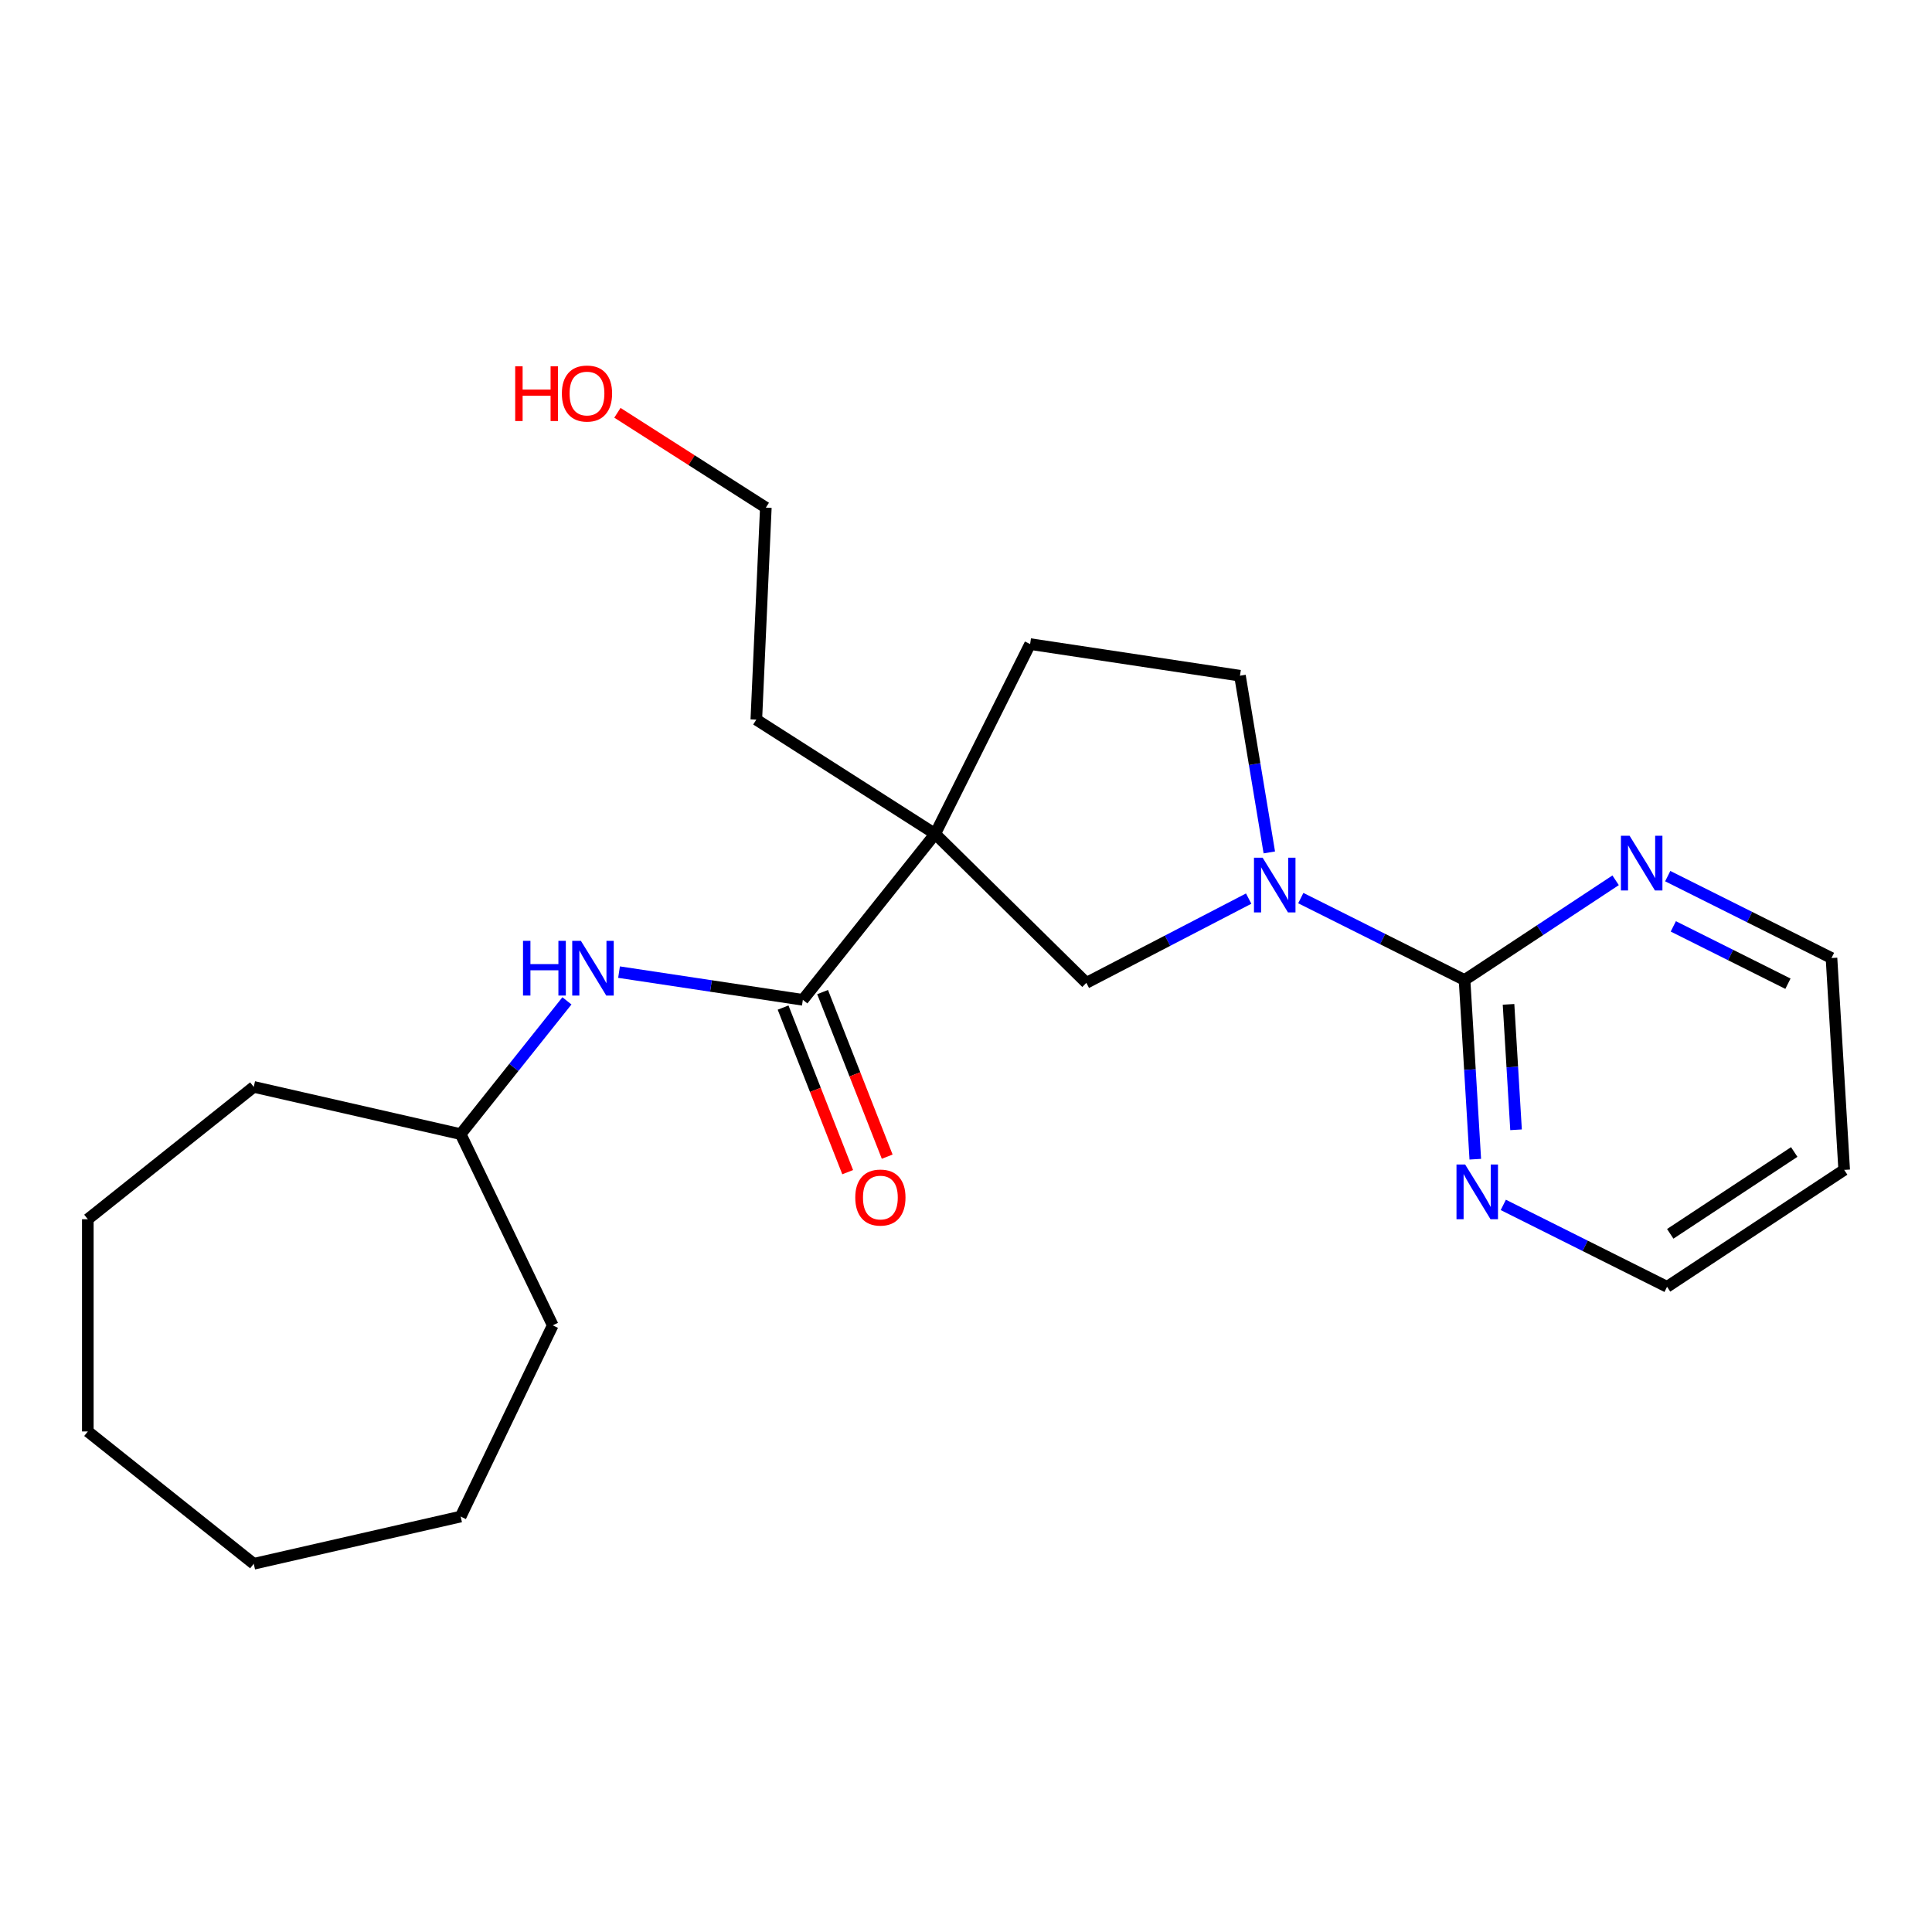 <?xml version='1.0' encoding='iso-8859-1'?>
<svg version='1.1' baseProfile='full'
              xmlns='http://www.w3.org/2000/svg'
                      xmlns:rdkit='http://www.rdkit.org/xml'
                      xmlns:xlink='http://www.w3.org/1999/xlink'
                  xml:space='preserve'
width='1000px' height='1000px' viewBox='0 0 1000 1000'>
<!-- END OF HEADER -->
<rect style='opacity:1.0;fill:#FFFFFF;stroke:none' width='1000' height='1000' x='0' y='0'> </rect>
<path class='bond-1' d='M 484.043,431.624 L 415.552,517.509' style='fill:none;fill-rule:evenodd;stroke:#000000;stroke-width:6px;stroke-linecap:butt;stroke-linejoin:miter;stroke-opacity:1' />
<path class='bond-3' d='M 484.043,431.624 L 562.298,508.718' style='fill:none;fill-rule:evenodd;stroke:#000000;stroke-width:6px;stroke-linecap:butt;stroke-linejoin:miter;stroke-opacity:1' />
<path class='bond-7' d='M 484.043,431.624 L 533.181,333.376' style='fill:none;fill-rule:evenodd;stroke:#000000;stroke-width:6px;stroke-linecap:butt;stroke-linejoin:miter;stroke-opacity:1' />
<path class='bond-10' d='M 484.043,431.624 L 391.469,372.486' style='fill:none;fill-rule:evenodd;stroke:#000000;stroke-width:6px;stroke-linecap:butt;stroke-linejoin:miter;stroke-opacity:1' />
<path class='bond-0' d='M 646.314,465.115 L 604.306,486.916' style='fill:none;fill-rule:evenodd;stroke:#0000FF;stroke-width:6px;stroke-linecap:butt;stroke-linejoin:miter;stroke-opacity:1' />
<path class='bond-0' d='M 604.306,486.916 L 562.298,508.718' style='fill:none;fill-rule:evenodd;stroke:#000000;stroke-width:6px;stroke-linecap:butt;stroke-linejoin:miter;stroke-opacity:1' />
<path class='bond-2' d='M 673.287,464.861 L 715.668,486.057' style='fill:none;fill-rule:evenodd;stroke:#0000FF;stroke-width:6px;stroke-linecap:butt;stroke-linejoin:miter;stroke-opacity:1' />
<path class='bond-2' d='M 715.668,486.057 L 758.049,507.253' style='fill:none;fill-rule:evenodd;stroke:#000000;stroke-width:6px;stroke-linecap:butt;stroke-linejoin:miter;stroke-opacity:1' />
<path class='bond-23' d='M 656.993,441.209 L 649.399,395.479' style='fill:none;fill-rule:evenodd;stroke:#0000FF;stroke-width:6px;stroke-linecap:butt;stroke-linejoin:miter;stroke-opacity:1' />
<path class='bond-23' d='M 649.399,395.479 L 641.805,349.749' style='fill:none;fill-rule:evenodd;stroke:#000000;stroke-width:6px;stroke-linecap:butt;stroke-linejoin:miter;stroke-opacity:1' />
<path class='bond-4' d='M 415.552,517.509 L 367.983,510.34' style='fill:none;fill-rule:evenodd;stroke:#000000;stroke-width:6px;stroke-linecap:butt;stroke-linejoin:miter;stroke-opacity:1' />
<path class='bond-4' d='M 367.983,510.34 L 320.414,503.17' style='fill:none;fill-rule:evenodd;stroke:#0000FF;stroke-width:6px;stroke-linecap:butt;stroke-linejoin:miter;stroke-opacity:1' />
<path class='bond-9' d='M 405.326,521.523 L 422.044,564.118' style='fill:none;fill-rule:evenodd;stroke:#000000;stroke-width:6px;stroke-linecap:butt;stroke-linejoin:miter;stroke-opacity:1' />
<path class='bond-9' d='M 422.044,564.118 L 438.761,606.714' style='fill:none;fill-rule:evenodd;stroke:#FF0000;stroke-width:6px;stroke-linecap:butt;stroke-linejoin:miter;stroke-opacity:1' />
<path class='bond-9' d='M 425.777,513.496 L 442.495,556.092' style='fill:none;fill-rule:evenodd;stroke:#000000;stroke-width:6px;stroke-linecap:butt;stroke-linejoin:miter;stroke-opacity:1' />
<path class='bond-9' d='M 442.495,556.092 L 459.213,598.687' style='fill:none;fill-rule:evenodd;stroke:#FF0000;stroke-width:6px;stroke-linecap:butt;stroke-linejoin:miter;stroke-opacity:1' />
<path class='bond-5' d='M 758.049,507.253 L 760.827,553.628' style='fill:none;fill-rule:evenodd;stroke:#000000;stroke-width:6px;stroke-linecap:butt;stroke-linejoin:miter;stroke-opacity:1' />
<path class='bond-5' d='M 760.827,553.628 L 763.605,600.002' style='fill:none;fill-rule:evenodd;stroke:#0000FF;stroke-width:6px;stroke-linecap:butt;stroke-linejoin:miter;stroke-opacity:1' />
<path class='bond-5' d='M 780.813,519.852 L 782.758,552.314' style='fill:none;fill-rule:evenodd;stroke:#000000;stroke-width:6px;stroke-linecap:butt;stroke-linejoin:miter;stroke-opacity:1' />
<path class='bond-5' d='M 782.758,552.314 L 784.703,584.776' style='fill:none;fill-rule:evenodd;stroke:#0000FF;stroke-width:6px;stroke-linecap:butt;stroke-linejoin:miter;stroke-opacity:1' />
<path class='bond-6' d='M 758.049,507.253 L 797.145,481.446' style='fill:none;fill-rule:evenodd;stroke:#000000;stroke-width:6px;stroke-linecap:butt;stroke-linejoin:miter;stroke-opacity:1' />
<path class='bond-6' d='M 797.145,481.446 L 836.241,455.639' style='fill:none;fill-rule:evenodd;stroke:#0000FF;stroke-width:6px;stroke-linecap:butt;stroke-linejoin:miter;stroke-opacity:1' />
<path class='bond-11' d='M 293.445,518.043 L 265.941,552.533' style='fill:none;fill-rule:evenodd;stroke:#0000FF;stroke-width:6px;stroke-linecap:butt;stroke-linejoin:miter;stroke-opacity:1' />
<path class='bond-11' d='M 265.941,552.533 L 238.437,587.022' style='fill:none;fill-rule:evenodd;stroke:#000000;stroke-width:6px;stroke-linecap:butt;stroke-linejoin:miter;stroke-opacity:1' />
<path class='bond-14' d='M 778.105,623.653 L 820.486,644.849' style='fill:none;fill-rule:evenodd;stroke:#0000FF;stroke-width:6px;stroke-linecap:butt;stroke-linejoin:miter;stroke-opacity:1' />
<path class='bond-14' d='M 820.486,644.849 L 862.867,666.046' style='fill:none;fill-rule:evenodd;stroke:#000000;stroke-width:6px;stroke-linecap:butt;stroke-linejoin:miter;stroke-opacity:1' />
<path class='bond-13' d='M 863.214,453.482 L 905.595,474.678' style='fill:none;fill-rule:evenodd;stroke:#0000FF;stroke-width:6px;stroke-linecap:butt;stroke-linejoin:miter;stroke-opacity:1' />
<path class='bond-13' d='M 905.595,474.678 L 947.976,495.875' style='fill:none;fill-rule:evenodd;stroke:#000000;stroke-width:6px;stroke-linecap:butt;stroke-linejoin:miter;stroke-opacity:1' />
<path class='bond-13' d='M 866.101,479.49 L 895.767,494.328' style='fill:none;fill-rule:evenodd;stroke:#0000FF;stroke-width:6px;stroke-linecap:butt;stroke-linejoin:miter;stroke-opacity:1' />
<path class='bond-13' d='M 895.767,494.328 L 925.434,509.165' style='fill:none;fill-rule:evenodd;stroke:#000000;stroke-width:6px;stroke-linecap:butt;stroke-linejoin:miter;stroke-opacity:1' />
<path class='bond-8' d='M 533.181,333.376 L 641.805,349.749' style='fill:none;fill-rule:evenodd;stroke:#000000;stroke-width:6px;stroke-linecap:butt;stroke-linejoin:miter;stroke-opacity:1' />
<path class='bond-16' d='M 391.469,372.486 L 396.397,262.745' style='fill:none;fill-rule:evenodd;stroke:#000000;stroke-width:6px;stroke-linecap:butt;stroke-linejoin:miter;stroke-opacity:1' />
<path class='bond-17' d='M 238.437,587.022 L 286.099,685.995' style='fill:none;fill-rule:evenodd;stroke:#000000;stroke-width:6px;stroke-linecap:butt;stroke-linejoin:miter;stroke-opacity:1' />
<path class='bond-18' d='M 238.437,587.022 L 131.34,562.578' style='fill:none;fill-rule:evenodd;stroke:#000000;stroke-width:6px;stroke-linecap:butt;stroke-linejoin:miter;stroke-opacity:1' />
<path class='bond-12' d='M 954.545,605.529 L 947.976,495.875' style='fill:none;fill-rule:evenodd;stroke:#000000;stroke-width:6px;stroke-linecap:butt;stroke-linejoin:miter;stroke-opacity:1' />
<path class='bond-24' d='M 954.545,605.529 L 862.867,666.046' style='fill:none;fill-rule:evenodd;stroke:#000000;stroke-width:6px;stroke-linecap:butt;stroke-linejoin:miter;stroke-opacity:1' />
<path class='bond-24' d='M 928.69,596.271 L 864.515,638.633' style='fill:none;fill-rule:evenodd;stroke:#000000;stroke-width:6px;stroke-linecap:butt;stroke-linejoin:miter;stroke-opacity:1' />
<path class='bond-15' d='M 319.57,213.666 L 357.984,238.206' style='fill:none;fill-rule:evenodd;stroke:#FF0000;stroke-width:6px;stroke-linecap:butt;stroke-linejoin:miter;stroke-opacity:1' />
<path class='bond-15' d='M 357.984,238.206 L 396.397,262.745' style='fill:none;fill-rule:evenodd;stroke:#000000;stroke-width:6px;stroke-linecap:butt;stroke-linejoin:miter;stroke-opacity:1' />
<path class='bond-19' d='M 286.099,685.995 L 238.437,784.967' style='fill:none;fill-rule:evenodd;stroke:#000000;stroke-width:6px;stroke-linecap:butt;stroke-linejoin:miter;stroke-opacity:1' />
<path class='bond-20' d='M 131.34,562.578 L 45.455,631.069' style='fill:none;fill-rule:evenodd;stroke:#000000;stroke-width:6px;stroke-linecap:butt;stroke-linejoin:miter;stroke-opacity:1' />
<path class='bond-21' d='M 238.437,784.967 L 131.34,809.411' style='fill:none;fill-rule:evenodd;stroke:#000000;stroke-width:6px;stroke-linecap:butt;stroke-linejoin:miter;stroke-opacity:1' />
<path class='bond-22' d='M 45.455,631.069 L 45.455,740.92' style='fill:none;fill-rule:evenodd;stroke:#000000;stroke-width:6px;stroke-linecap:butt;stroke-linejoin:miter;stroke-opacity:1' />
<path class='bond-25' d='M 131.34,809.411 L 45.455,740.92' style='fill:none;fill-rule:evenodd;stroke:#000000;stroke-width:6px;stroke-linecap:butt;stroke-linejoin:miter;stroke-opacity:1' />
<path  class='atom-1' d='M 653.54 443.956
L 662.82 458.956
Q 663.74 460.436, 665.22 463.116
Q 666.7 465.796, 666.78 465.956
L 666.78 443.956
L 670.54 443.956
L 670.54 472.276
L 666.66 472.276
L 656.7 455.876
Q 655.54 453.956, 654.3 451.756
Q 653.1 449.556, 652.74 448.876
L 652.74 472.276
L 649.06 472.276
L 649.06 443.956
L 653.54 443.956
' fill='#0000FF'/>
<path  class='atom-5' d='M 270.708 486.977
L 274.548 486.977
L 274.548 499.017
L 289.028 499.017
L 289.028 486.977
L 292.868 486.977
L 292.868 515.297
L 289.028 515.297
L 289.028 502.217
L 274.548 502.217
L 274.548 515.297
L 270.708 515.297
L 270.708 486.977
' fill='#0000FF'/>
<path  class='atom-5' d='M 300.668 486.977
L 309.948 501.977
Q 310.868 503.457, 312.348 506.137
Q 313.828 508.817, 313.908 508.977
L 313.908 486.977
L 317.668 486.977
L 317.668 515.297
L 313.788 515.297
L 303.828 498.897
Q 302.668 496.977, 301.428 494.777
Q 300.228 492.577, 299.868 491.897
L 299.868 515.297
L 296.188 515.297
L 296.188 486.977
L 300.668 486.977
' fill='#0000FF'/>
<path  class='atom-6' d='M 758.358 602.748
L 767.638 617.748
Q 768.558 619.228, 770.038 621.908
Q 771.518 624.588, 771.598 624.748
L 771.598 602.748
L 775.358 602.748
L 775.358 631.068
L 771.478 631.068
L 761.518 614.668
Q 760.358 612.748, 759.118 610.548
Q 757.918 608.348, 757.558 607.668
L 757.558 631.068
L 753.878 631.068
L 753.878 602.748
L 758.358 602.748
' fill='#0000FF'/>
<path  class='atom-7' d='M 843.468 432.577
L 852.748 447.577
Q 853.668 449.057, 855.148 451.737
Q 856.628 454.417, 856.708 454.577
L 856.708 432.577
L 860.468 432.577
L 860.468 460.897
L 856.588 460.897
L 846.628 444.497
Q 845.468 442.577, 844.228 440.377
Q 843.028 438.177, 842.668 437.497
L 842.668 460.897
L 838.988 460.897
L 838.988 432.577
L 843.468 432.577
' fill='#0000FF'/>
<path  class='atom-10' d='M 442.685 619.847
Q 442.685 613.047, 446.045 609.247
Q 449.405 605.447, 455.685 605.447
Q 461.965 605.447, 465.325 609.247
Q 468.685 613.047, 468.685 619.847
Q 468.685 626.727, 465.285 630.647
Q 461.885 634.527, 455.685 634.527
Q 449.445 634.527, 446.045 630.647
Q 442.685 626.767, 442.685 619.847
M 455.685 631.327
Q 460.005 631.327, 462.325 628.447
Q 464.685 625.527, 464.685 619.847
Q 464.685 614.287, 462.325 611.487
Q 460.005 608.647, 455.685 608.647
Q 451.365 608.647, 449.005 611.447
Q 446.685 614.247, 446.685 619.847
Q 446.685 625.567, 449.005 628.447
Q 451.365 631.327, 455.685 631.327
' fill='#FF0000'/>
<path  class='atom-16' d='M 266.664 189.607
L 270.504 189.607
L 270.504 201.647
L 284.984 201.647
L 284.984 189.607
L 288.824 189.607
L 288.824 217.927
L 284.984 217.927
L 284.984 204.847
L 270.504 204.847
L 270.504 217.927
L 266.664 217.927
L 266.664 189.607
' fill='#FF0000'/>
<path  class='atom-16' d='M 290.824 203.687
Q 290.824 196.887, 294.184 193.087
Q 297.544 189.287, 303.824 189.287
Q 310.104 189.287, 313.464 193.087
Q 316.824 196.887, 316.824 203.687
Q 316.824 210.567, 313.424 214.487
Q 310.024 218.367, 303.824 218.367
Q 297.584 218.367, 294.184 214.487
Q 290.824 210.607, 290.824 203.687
M 303.824 215.167
Q 308.144 215.167, 310.464 212.287
Q 312.824 209.367, 312.824 203.687
Q 312.824 198.127, 310.464 195.327
Q 308.144 192.487, 303.824 192.487
Q 299.504 192.487, 297.144 195.287
Q 294.824 198.087, 294.824 203.687
Q 294.824 209.407, 297.144 212.287
Q 299.504 215.167, 303.824 215.167
' fill='#FF0000'/>
</svg>
